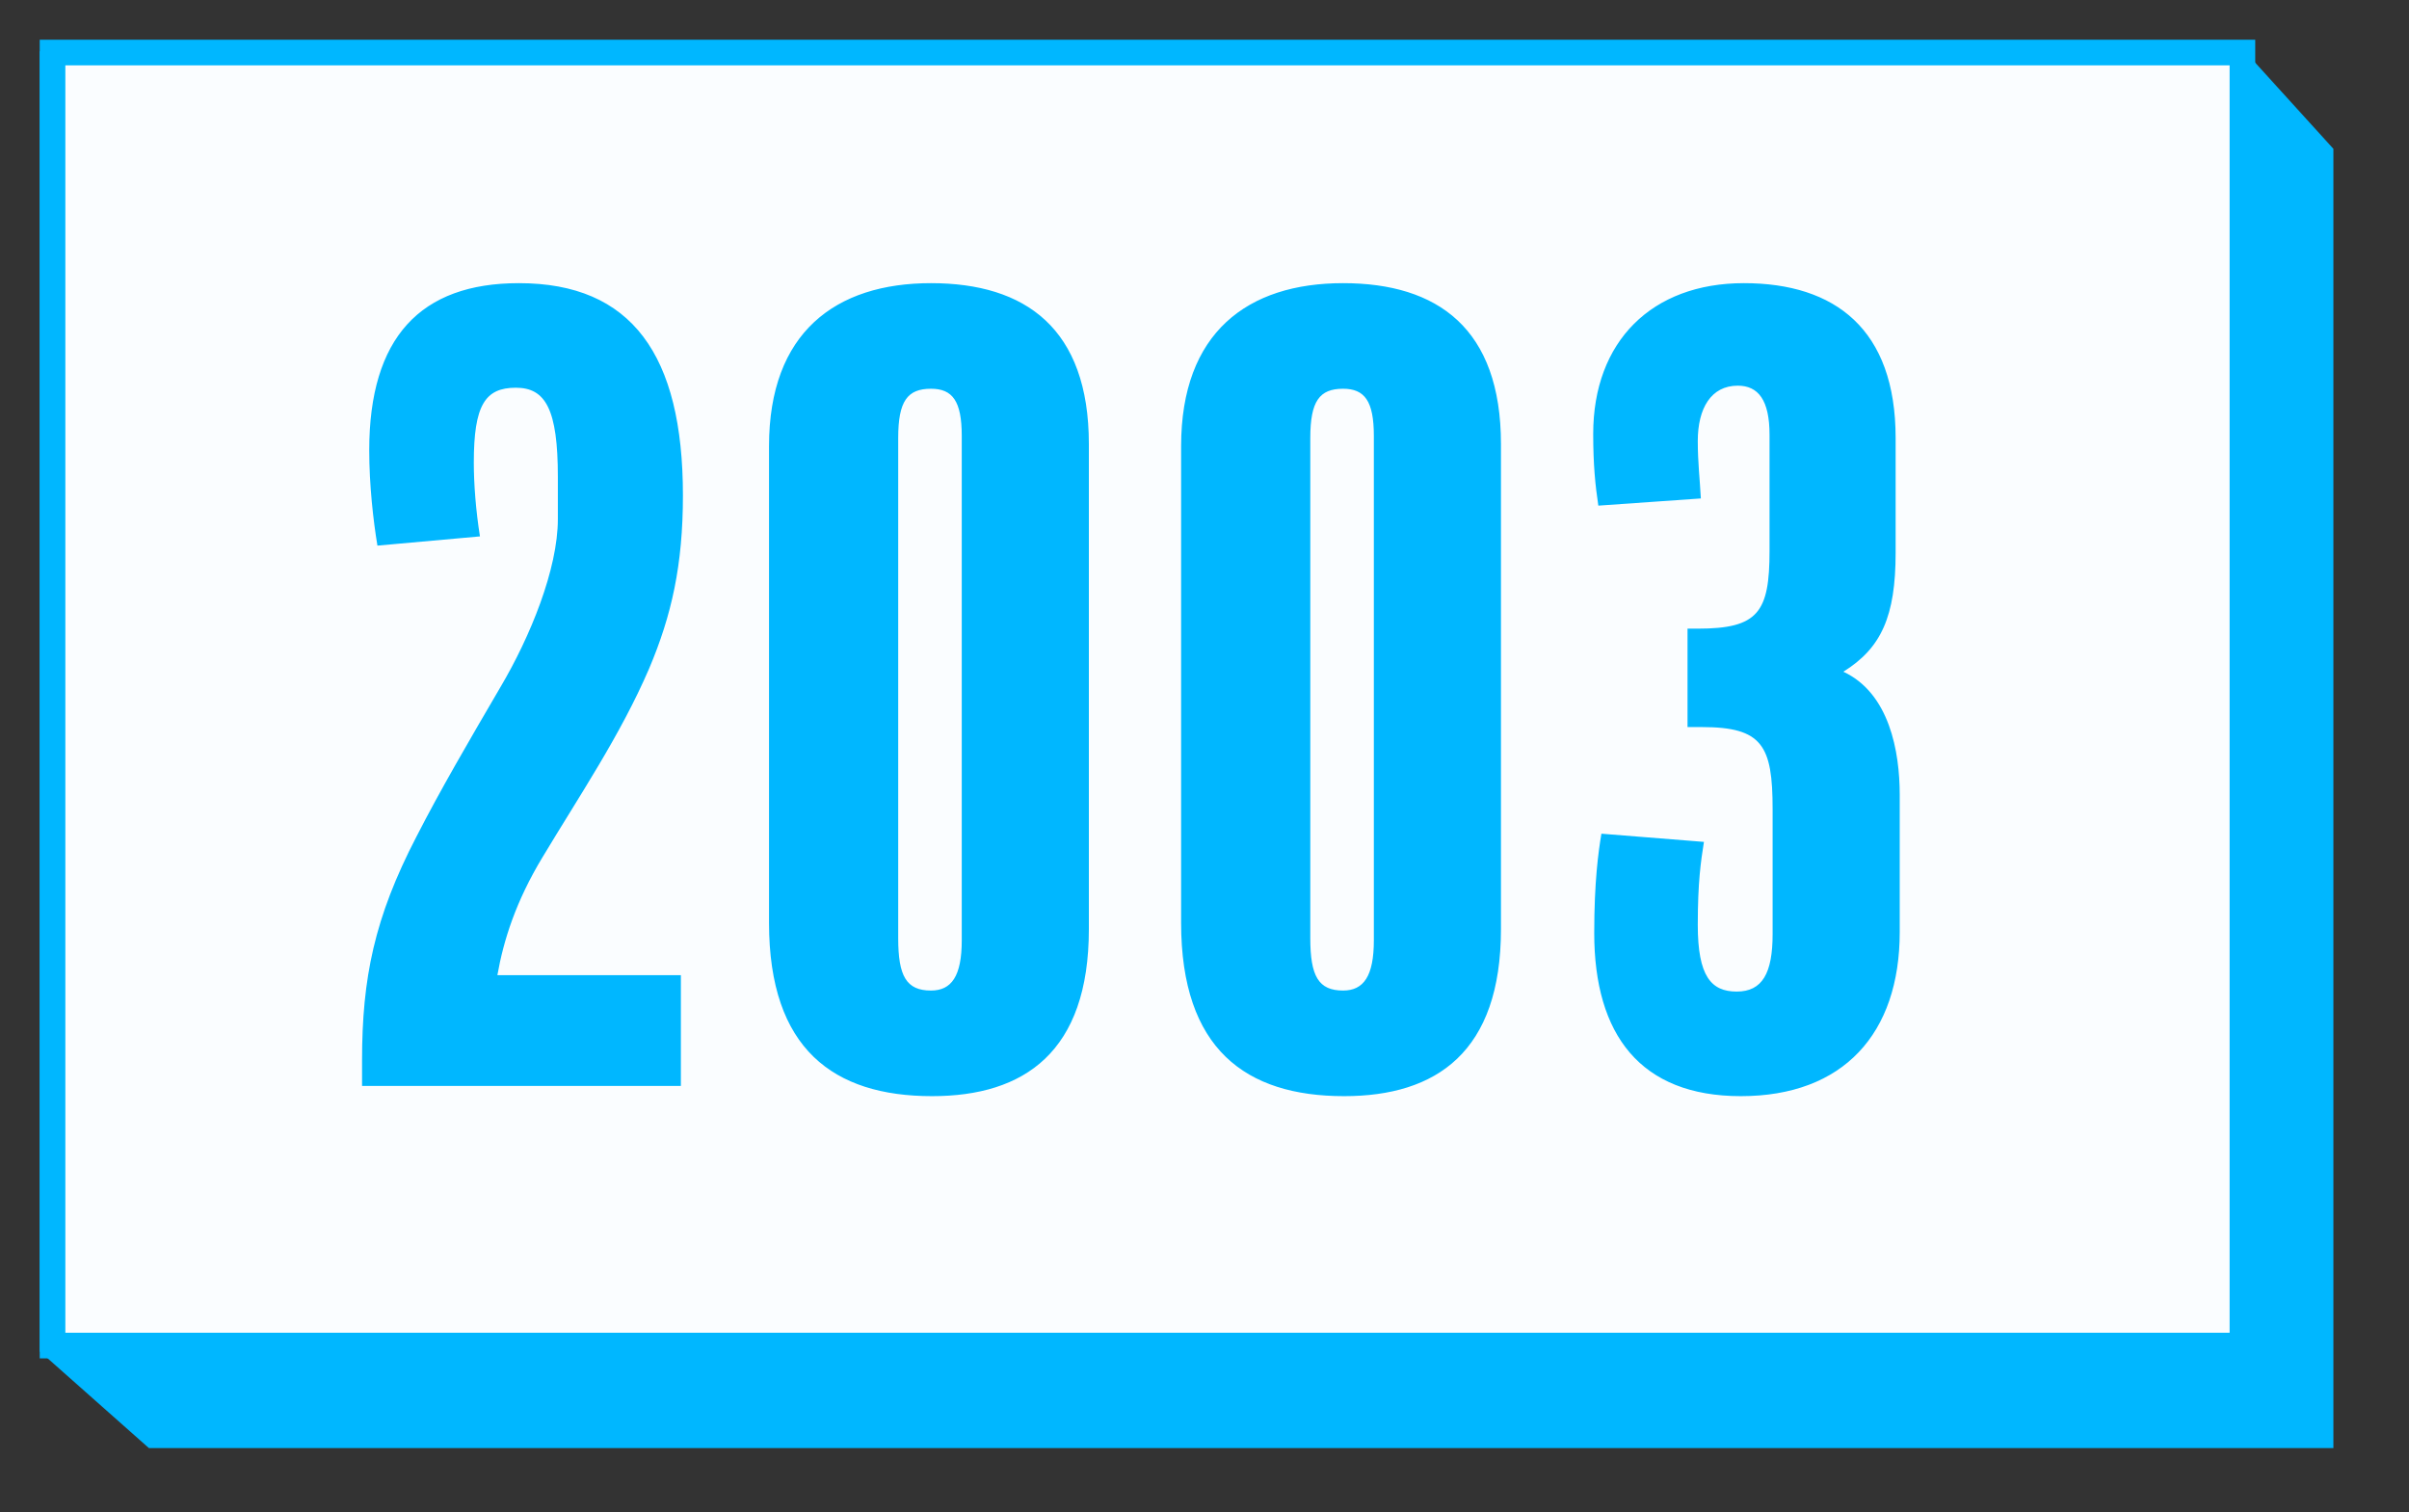 <svg 
 xmlns="http://www.w3.org/2000/svg"
 xmlns:xlink="http://www.w3.org/1999/xlink"
 width="188px" height="118px">
<rect width="100%" height="100%" fill="#333333" stroke="none"/>
<path fill-rule="evenodd"  stroke="rgb(0, 183, 255)" stroke-width="2px" stroke-linecap="butt" stroke-linejoin="miter" fill="rgb(0, 183, 255)"
 d="M4.1,5.000 L174.745,5.000 L181.1,12.000 L181.1,112.001 L12.000,112.001 L4.1,105.001 L4.1,5.000 Z"/>
<path fill-rule="evenodd"  stroke="rgb(0, 183, 255)" stroke-width="2px" stroke-linecap="butt" stroke-linejoin="miter" fill="rgb(250, 253, 255)"
 d="M4.1,4.1 L175.000,4.1 L175.000,105.000 L4.1,105.000 L4.1,4.1 Z"/>
<path fill-rule="evenodd"  fill="rgb(0, 183, 255)"
 d="M148.256,72.737 C148.256,80.658 143.856,85.538 135.856,85.538 C128.015,85.538 124.415,80.738 124.415,72.817 C124.415,68.817 124.735,66.497 124.975,65.057 L132.976,65.697 C132.736,67.217 132.496,68.817 132.496,72.177 C132.496,76.177 133.536,77.377 135.536,77.377 C137.536,77.377 138.336,75.937 138.336,72.897 L138.336,63.137 C138.336,58.177 137.536,56.737 132.816,56.737 L131.696,56.737 L131.696,49.057 L132.496,49.057 C137.216,49.057 138.096,47.777 138.096,42.977 L138.096,33.936 C138.096,31.216 137.216,30.096 135.616,30.096 C133.536,30.096 132.496,31.856 132.496,34.416 C132.496,36.097 132.656,37.377 132.736,38.897 L124.735,39.457 C124.495,37.857 124.335,36.257 124.335,33.856 C124.335,26.656 128.895,22.096 136.096,22.096 C143.216,22.096 147.936,25.696 147.936,34.176 L147.936,43.137 C147.936,48.097 146.816,50.577 143.856,52.417 C147.456,54.097 148.256,58.657 148.256,62.017 L148.256,72.737 ZM104.896,85.538 C97.215,85.538 92.175,81.858 92.175,72.017 L92.175,34.816 C92.175,25.936 97.375,22.096 104.816,22.096 C112.176,22.096 117.136,25.616 117.136,34.656 L117.136,72.497 C117.136,82.098 112.096,85.538 104.896,85.538 ZM107.216,34.016 C107.216,31.296 106.496,30.336 104.816,30.336 C102.976,30.336 102.256,31.296 102.256,34.176 L102.256,73.217 C102.256,76.177 102.896,77.297 104.816,77.297 C106.416,77.297 107.216,76.177 107.216,73.377 L107.216,34.016 ZM72.736,85.538 C65.055,85.538 60.015,81.858 60.015,72.017 L60.015,34.816 C60.015,25.936 65.215,22.096 72.656,22.096 C80.016,22.096 84.976,25.616 84.976,34.656 L84.976,72.497 C84.976,82.098 79.936,85.538 72.736,85.538 ZM75.056,34.016 C75.056,31.296 74.336,30.336 72.656,30.336 C70.816,30.336 70.096,31.296 70.096,34.176 L70.096,73.217 C70.096,76.177 70.736,77.297 72.656,77.297 C74.256,77.297 75.056,76.177 75.056,73.377 L75.056,34.016 ZM42.336,66.897 C40.256,70.337 39.296,73.377 38.816,76.097 L53.136,76.097 L53.136,84.738 L28.255,84.738 L28.255,82.738 C28.255,76.337 29.215,71.617 32.495,65.297 C34.335,61.697 36.576,57.857 39.056,53.617 C41.376,49.697 43.536,44.417 43.536,40.497 L43.536,37.217 C43.536,31.936 42.576,30.256 40.256,30.256 C37.856,30.256 36.976,31.616 36.976,36.097 C36.976,37.777 37.136,39.857 37.456,41.857 L29.455,42.577 C29.135,40.657 28.815,37.857 28.815,35.137 C28.815,26.336 32.815,22.096 40.496,22.096 C49.296,22.096 53.296,27.696 53.296,38.657 C53.296,44.097 52.416,48.017 50.656,52.177 C48.416,57.377 45.216,62.097 42.336,66.897 Z"/>
</svg>